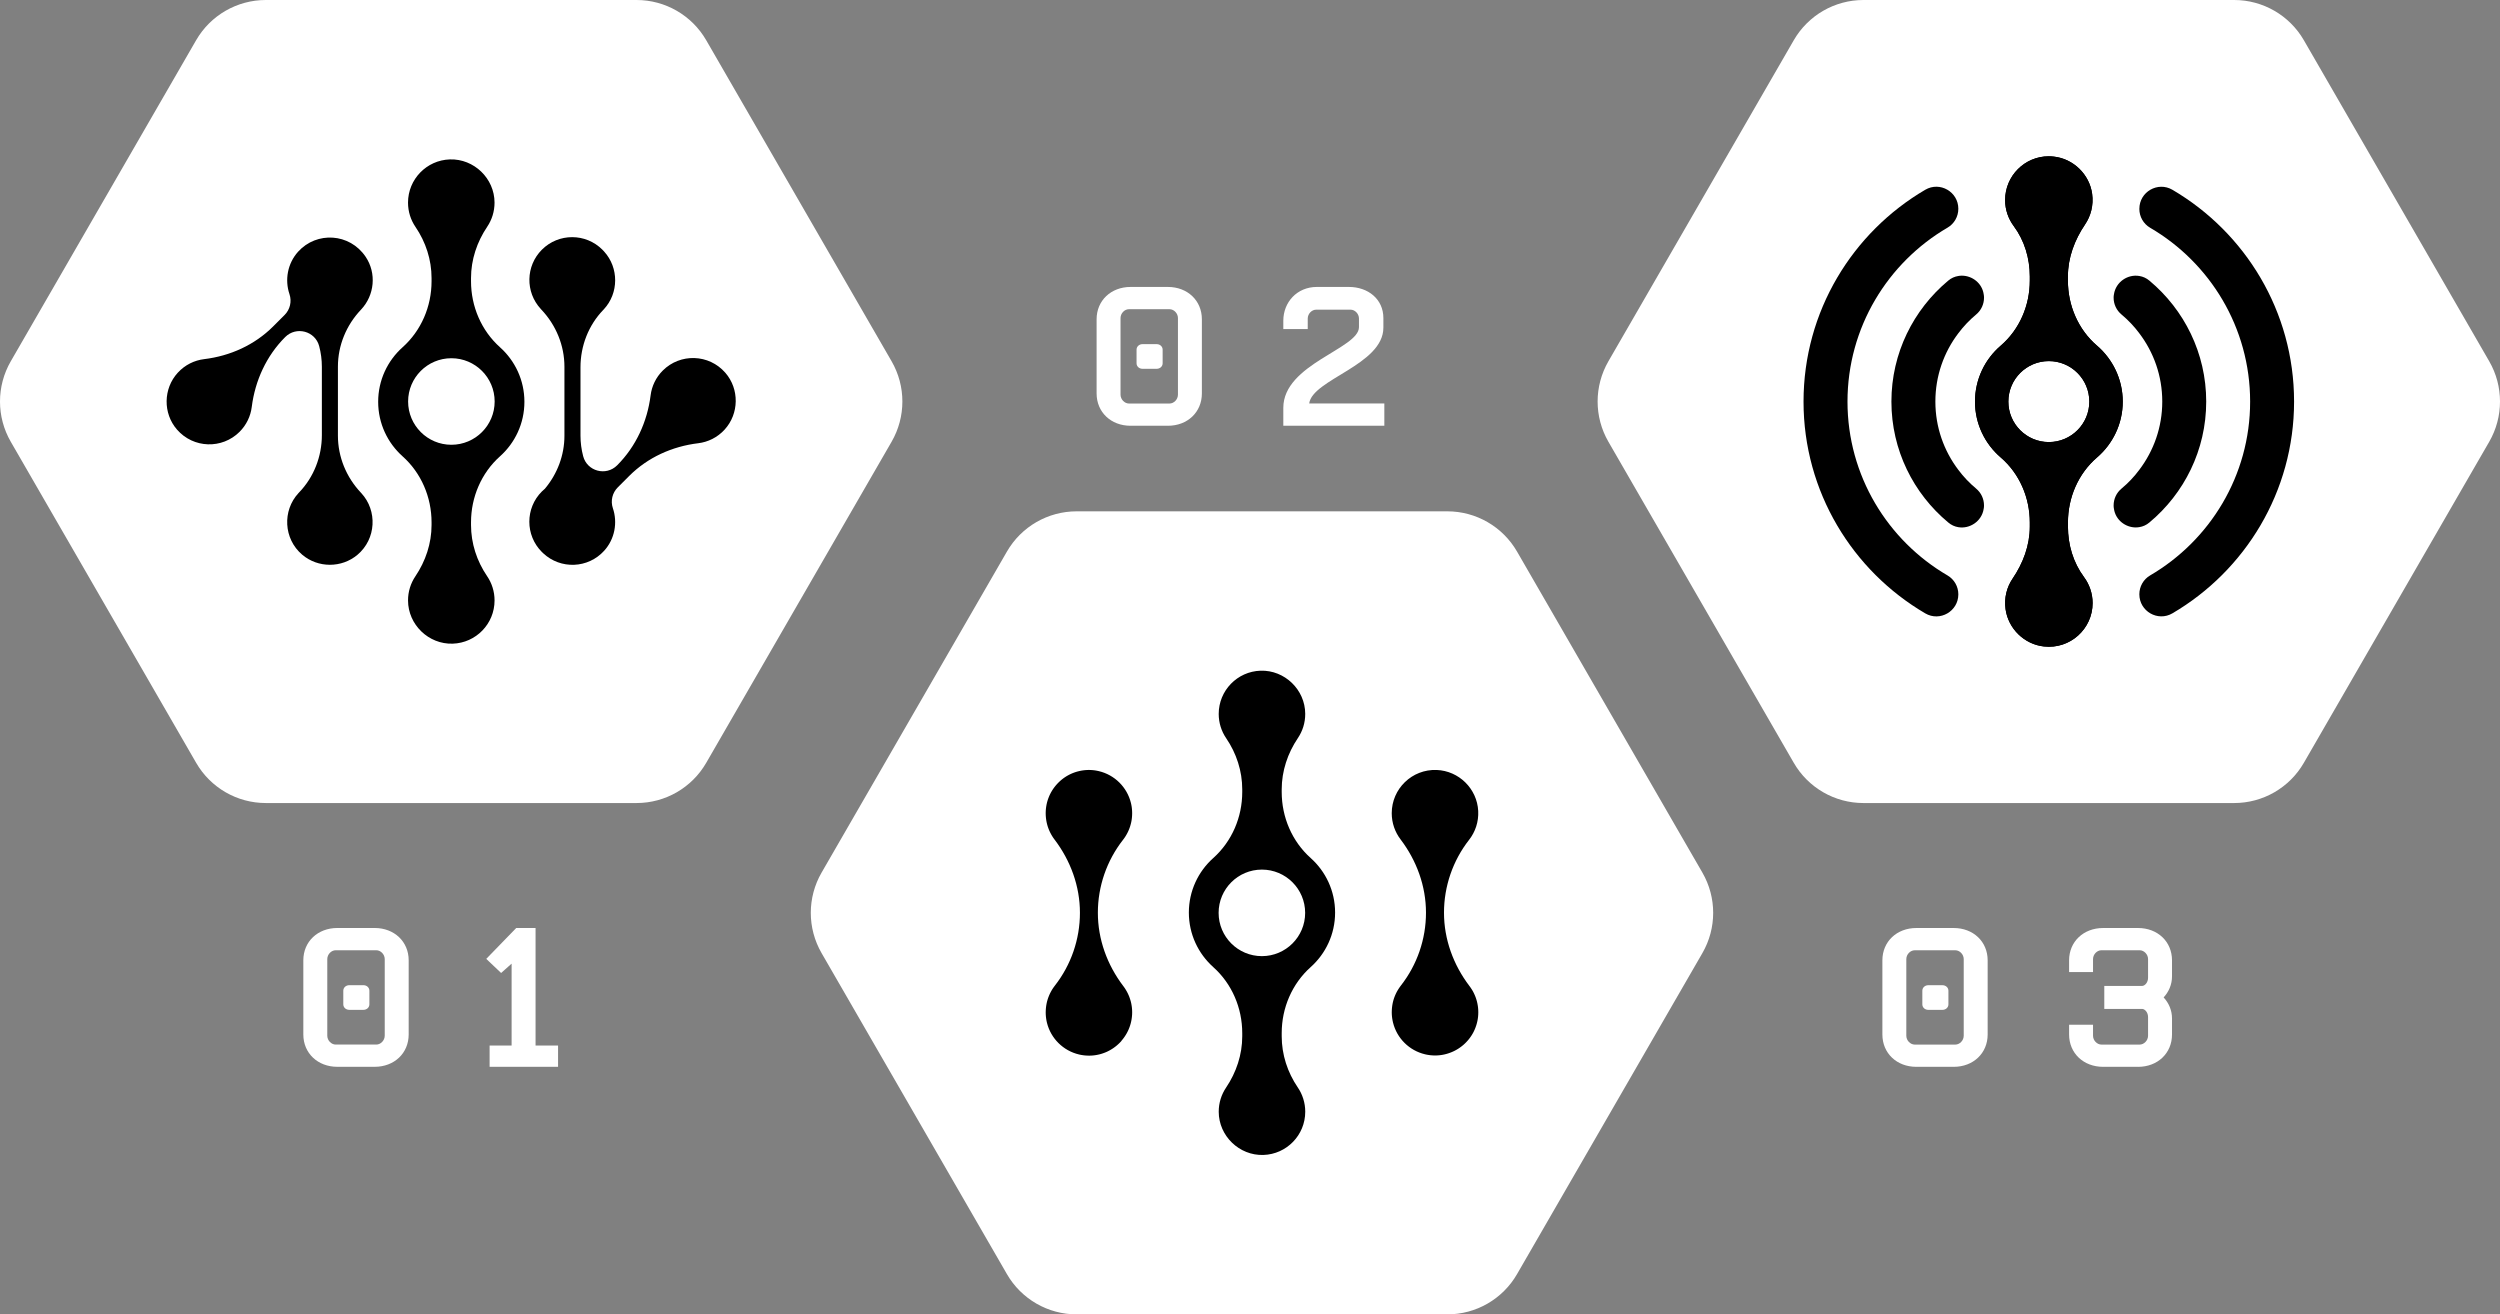<?xml version="1.0" encoding="UTF-8"?><svg id="b" xmlns="http://www.w3.org/2000/svg" viewBox="0 0 133.412 70.141"><rect x="0" y="0" width="133.412" height="70.141" fill="#808080" stroke="none"/><g id="c"><path d="m77.237,27.287h-19.783c-1.534,0-2.952.818-3.719,2.147l-9.892,17.133c-.767,1.329-.767,2.965,0,4.294l9.892,17.133c.767,1.329,2.185,2.147,3.719,2.147h19.783c1.534,0,2.952-.818,3.719-2.147l9.892-17.133c.767-1.329.767-2.965,0-4.294l-9.892-17.133c-.767-1.329-2.185-2.147-3.719-2.147Z" style="fill:#fff; stroke-width:0px;"/><path d="m33.969,0H14.185c-1.534,0-2.952.818-3.719,2.147L.575,19.28c-.767,1.329-.767,2.965,0,4.294l9.892,17.133c.767,1.329,2.185,2.147,3.719,2.147h19.783c1.534,0,2.952-.818,3.719-2.147l9.892-17.133c.767-1.329.767-2.965,0-4.294L37.687,2.147c-.767-1.329-2.185-2.147-3.719-2.147Z" style="fill:#fff; stroke-width:0px;"/><path d="m119.226,0h-19.783c-1.534,0-2.952.818-3.719,2.147l-9.892,17.133c-.767,1.329-.767,2.965,0,4.294l9.892,17.133c.767,1.329,2.185,2.147,3.719,2.147h19.783c1.534,0,2.952-.818,3.719-2.147l9.892-17.133c.767-1.329.767-2.965,0-4.294l-9.892-17.133C122.178.819,120.76,0,119.226,0Z" style="fill:#fff; stroke-width:0px;"/><path d="m19.994,56.93h-1.992c-1.047,0-1.815-.728-1.815-1.725v-3.959c0-.996.768-1.724,1.815-1.724h1.992c1.047,0,1.815.728,1.815,1.724v3.959c0,.997-.768,1.725-1.815,1.725Zm.537-5.747c0-.256-.219-.473-.447-.473h-2.172c-.231,0-.447.217-.447.473v4.087c0,.255.217.473.447.473h2.172c.229,0,.447-.218.447-.473v-4.087Zm-1.137,2.707h-.754c-.18,0-.32-.127-.32-.293v-.729c0-.166.141-.294.32-.294h.754c.178,0,.318.128.318.294v.729c0,.166-.141.293-.318.293Z" style="fill:#fff; stroke-width:0px;"/><path d="m26.128,56.93v-1.137h1.174v-4.368l-.56.498-.793-.753,1.598-1.647h1.033v6.271h1.201v1.137h-3.652Z" style="fill:#fff; stroke-width:0px;"/><path d="m104.259,56.931h-1.994c-1.047,0-1.812-.728-1.812-1.725v-3.959c0-.996.766-1.724,1.812-1.724h1.994c1.047,0,1.812.728,1.812,1.724v3.959c0,.997-.766,1.725-1.812,1.725Zm.535-5.747c0-.256-.217-.473-.447-.473h-2.17c-.231,0-.447.217-.447.473v4.087c0,.255.217.473.447.473h2.17c.231,0,.447-.218.447-.473v-4.087Zm-1.137,2.707h-.754c-.178,0-.318-.127-.318-.293v-.729c0-.166.141-.294.318-.294h.754c.18,0,.32.128.32.294v.729c0,.166-.141.293-.32.293Z" style="fill:#fff; stroke-width:0px;"/><path d="m114.097,56.931h-1.865c-1.047,0-1.815-.728-1.815-1.725v-.523h1.277v.588c0,.255.217.473.447.473h2.043c.231,0,.447-.218.447-.473v-.996c0-.256-.178-.435-.318-.435h-2.018v-1.226h2.018c.141,0,.318-.179.318-.435v-.996c0-.256-.217-.473-.447-.473h-2.043c-.231,0-.447.217-.447.473v.69h-1.277v-.626c0-.996.768-1.724,1.815-1.724h1.865c1.047,0,1.812.728,1.812,1.724v.856c0,.447-.178.831-.447,1.124.27.294.447.677.447,1.124v.856c0,.997-.766,1.725-1.812,1.725Z" style="fill:#fff; stroke-width:0px;"/><path d="m62.326,22.721h-1.994c-1.047,0-1.812-.728-1.812-1.725v-3.959c0-.996.766-1.724,1.812-1.724h1.994c1.047,0,1.812.728,1.812,1.724v3.959c0,.997-.766,1.725-1.812,1.725Zm.535-5.747c0-.256-.217-.473-.447-.473h-2.17c-.231,0-.447.217-.447.473v4.087c0,.255.217.473.447.473h2.17c.231,0,.447-.218.447-.473v-4.087Zm-1.137,2.707h-.754c-.178,0-.318-.127-.318-.293v-.729c0-.166.141-.294.318-.294h.754c.18,0,.32.128.32.294v.729c0,.166-.141.293-.32.293Z" style="fill:#fff; stroke-width:0px;"/><path d="m68.484,22.721v-.958c0-2.337,4.037-3.154,4.037-4.304v-.46c0-.256-.217-.473-.447-.473h-1.84c-.229,0-.447.217-.447.473v.561h-1.303v-.446c0-.983.729-1.801,1.789-1.801h1.711c1.022,0,1.84.651,1.84,1.66v.511c0,1.992-3.793,2.759-3.959,4.049h4.01v1.188h-5.391Z" style="fill:#fff; stroke-width:0px;"/><path d="m78.314,55.541c.012-.013.024-.027.035-.041.013-.015.025-.03.037-.045.011-.014.022-.028.033-.042.012-.016.023-.032.035-.048.01-.015.021-.029.031-.044.011-.016.022-.033.033-.049.01-.015.019-.03.029-.045.01-.017.02-.034.03-.051.009-.015.018-.031.027-.046.01-.017.019-.035.028-.053.008-.016.017-.032.024-.048.009-.018.017-.036.025-.055.007-.016.015-.032.022-.049.008-.019.015-.038.023-.057.006-.016.013-.033.019-.049.007-.019.014-.039.02-.058.006-.017.012-.033.017-.05.006-.02.012-.04.018-.06.005-.017.01-.034.014-.051.005-.021.01-.042.015-.063.004-.017.008-.033.012-.05.004-.022.008-.044.012-.066.003-.016.006-.033.009-.049.004-.023.006-.047.009-.07.002-.016.004-.031.006-.047.003-.026.004-.052.006-.079.001-.013.002-.027.003-.04.002-.04.003-.08.003-.12h0c0-.037-.001-.073-.003-.11-.001-.012-.002-.023-.002-.035-.002-.025-.003-.05-.006-.074-.001-.013-.003-.026-.004-.039-.003-.023-.006-.047-.009-.07-.002-.013-.004-.025-.006-.038-.004-.025-.009-.051-.014-.076-.002-.01-.004-.019-.005-.029-.007-.034-.015-.069-.024-.102-.002-.008-.004-.015-.006-.023-.007-.026-.014-.052-.022-.078-.004-.012-.008-.024-.012-.037-.007-.021-.014-.042-.021-.063-.005-.013-.009-.026-.014-.038-.008-.021-.016-.041-.024-.061-.005-.012-.01-.024-.015-.036-.01-.023-.021-.047-.032-.07-.004-.008-.007-.017-.011-.025-.015-.03-.03-.059-.045-.089-.006-.011-.013-.023-.019-.034-.01-.018-.021-.037-.032-.055-.008-.013-.016-.026-.024-.038-.01-.016-.02-.032-.031-.048-.009-.013-.017-.026-.026-.039-.011-.016-.022-.031-.033-.047-.009-.012-.018-.025-.027-.037-.001-.002-.002-.003-.004-.005-.86-1.131-1.359-2.494-1.359-3.914v-.001c0-1.41.472-2.779,1.34-3.889.329-.42.515-.958.486-1.539-.059-1.185-1.03-2.143-2.216-2.188-1.316-.05-2.399,1.002-2.399,2.307,0,.524.175,1.008.469,1.395.86,1.131,1.359,2.494,1.359,3.914v.001c0,1.41-.472,2.779-1.34,3.889-.004.006-.009.012-.013.017-.011.015-.022.03-.033.045-.01.014-.02.027-.029.041-.01.015-.021.03-.031.045-.01.015-.019.029-.028.044-.009.015-.019.03-.028.045-.009.016-.019.032-.028.048-.008.015-.017.029-.025.044-.01.018-.019.037-.029.056-.006.013-.013.026-.019.039-.015.031-.029.063-.043.095-.004.01-.008.02-.012.03-.009.023-.019.046-.028.07-.005.013-.009.027-.014.04-.007.021-.014.041-.021.062-.005.015-.009.029-.013.044-.006.02-.012.041-.017.061-.004.015-.008.03-.011.045-.005.02-.01.041-.014.061-.003.015-.006.031-.009.046-.004.021-.008.042-.011.063-.003.015-.005.031-.007.047-.003.021-.006.043-.008.065-.002.015-.004.031-.005.046-.002.023-.004.046-.005.069-.001.015-.002.029-.003.043-.001.026-.002.052-.002.078-0.0.01-.001.021-.001.031,0,.002 0.0.003 0.0.005,0,.038.001.076.003.114.002.038.005.077.009.115.001.011.003.022.004.033.003.026.006.052.01.077.003.021.007.042.011.062.003.015.005.03.008.045.006.029.012.057.019.086.001.006.003.012.004.018.206.838.87,1.495,1.711,1.692.005.001.011.003.016.004.028.006.055.012.083.017.012.002.024.004.036.006.022.004.045.008.067.011.018.003.035.005.053.007.019.002.037.004.056.006.021.002.042.003.063.005.017.001.033.002.05.003.005 0.0.01.001.015.001.014.001.028 0.0.043.001.016 0.0.032.001.048.001.006,0,.011-0.0.017-0.0.019-0.0.038-.001.057-.001.021-.001.042-.001.063-.003.019-.001.038-.003.057-.004.021-.002.041-.003.062-.006.019-.002.037-.005.056-.007.02-.003.041-.005.061-.009.018-.003.037-.006.055-.01.02-.004.04-.007.06-.012.018-.004.036-.008.054-.013.02-.005.039-.009.059-.015.018-.005.036-.01.053-.015.019-.006.038-.011.057-.018.018-.006.035-.012.052-.018.019-.006.037-.013.056-.02.017-.006.034-.013.051-.02.018-.007.036-.015.054-.023.017-.007.033-.015.05-.022.018-.008.035-.017.053-.025.016-.008.032-.016.048-.025.017-.009.035-.018.052-.028.016-.009.031-.018.047-.027.017-.01.034-.02.05-.03.015-.01.03-.019.045-.029.016-.011.032-.022.048-.033.015-.01.029-.021.044-.031.016-.011.031-.023.047-.035.014-.011.028-.022.042-.033.015-.012.03-.025.045-.037.014-.012.027-.023.041-.035.015-.013.029-.026.043-.04.013-.012.026-.025.039-.037.014-.014.028-.028.041-.042.012-.013.025-.026.037-.039.013-.014.026-.029.039-.044Z" style="stroke-width:0px;"/><path d="m59.845,55.541c.012-.013.023-.026.035-.04.013-.015.025-.031.037-.046.011-.014.022-.028.033-.042.012-.016.024-.032.035-.048.01-.014.021-.028.03-.043.011-.017.022-.033.033-.05.009-.015.019-.029.028-.044.011-.017.021-.035.031-.052.009-.015.018-.03.026-.045.01-.018.019-.036.028-.054.008-.015.016-.031.024-.046.009-.018.017-.037.026-.056.007-.016.015-.031.021-.047.008-.019.016-.039.023-.058.006-.016.013-.032.019-.048.007-.02.014-.04.021-.06.005-.016.011-.032.016-.048.006-.021.012-.041.018-.062.005-.016.01-.032.014-.049.006-.021.01-.043.015-.065.004-.016.008-.032.011-.048.005-.023.009-.046.013-.069.003-.015.006-.031.008-.046.004-.024.007-.049.01-.074.002-.014.004-.029.005-.043.003-.028.005-.057.007-.085.001-.011.002-.022.003-.034.002-.04.003-.08.003-.12,0-.001,0-.002,0-.003,0-.036-.001-.071-.003-.107-.001-.012-.002-.024-.002-.036-.002-.025-.003-.049-.006-.073-.001-.013-.003-.027-.004-.04-.003-.023-.005-.046-.009-.069-.002-.013-.004-.026-.006-.039-.004-.025-.009-.05-.013-.075-.002-.01-.004-.02-.006-.03-.007-.034-.015-.068-.024-.102-.002-.008-.005-.017-.007-.025-.007-.025-.014-.051-.022-.076-.004-.013-.008-.025-.012-.037-.007-.021-.014-.042-.021-.062-.005-.013-.009-.026-.014-.039-.008-.02-.015-.04-.024-.06-.005-.012-.01-.025-.015-.037-.01-.023-.02-.045-.031-.068-.004-.009-.008-.018-.012-.026-.014-.03-.029-.059-.045-.088-.006-.012-.013-.023-.02-.035-.01-.018-.02-.036-.031-.054-.008-.013-.016-.026-.024-.039-.01-.016-.02-.032-.03-.048-.009-.013-.017-.026-.026-.039-.011-.015-.021-.031-.033-.046-.009-.013-.018-.025-.027-.037-.001-.002-.002-.003-.004-.005-.86-1.131-1.359-2.494-1.359-3.914v-.001c0-1.41.472-2.779,1.34-3.889.004-.005.008-.011.013-.017.011-.015.023-.03.034-.045.01-.013.019-.027.029-.041.011-.015.021-.03.031-.046.009-.014.019-.029.028-.043.009-.015.019-.03.028-.046.009-.016.018-.031.027-.047.008-.015.017-.03.025-.045.01-.018.019-.036.028-.054.007-.013.014-.027.021-.041.015-.031.029-.063.043-.095.005-.011.009-.022.013-.033.009-.022.018-.045.026-.067.005-.014.01-.028.015-.042.007-.02.014-.04.021-.061.005-.015.009-.03.013-.045.006-.02.012-.04.017-.06.004-.015.008-.031.012-.046.005-.02.01-.04.014-.06.003-.016.007-.032.01-.047.004-.02.008-.041.011-.061.003-.016.005-.032.007-.048.003-.021.006-.042.008-.064.002-.016.004-.031.005-.047.002-.022.004-.045.005-.067.001-.015.002-.03.003-.045.001-.025.002-.051.002-.076 0-.011.001-.022.001-.033,0-.002-0-.003-0-.005,0-.038-.001-.076-.003-.114-.002-.038-.005-.076-.009-.114-.001-.012-.003-.024-.004-.037-.003-.025-.006-.05-.009-.074-.003-.021-.007-.043-.011-.064-.003-.014-.005-.029-.008-.043-.006-.029-.012-.058-.019-.087-.001-.005-.002-.011-.004-.016-.206-.838-.87-1.495-1.711-1.693-.005-.001-.011-.003-.016-.004-.027-.006-.055-.012-.083-.017-.012-.002-.025-.004-.037-.007-.022-.004-.044-.007-.067-.011-.018-.003-.035-.005-.053-.007-.018-.002-.037-.004-.055-.006-.021-.002-.042-.003-.064-.005-.017-.001-.033-.002-.05-.003-.005-0-.01-.001-.015-.001-.015-.001-.029-0-.043-.001-.016-0-.031-.001-.047-.001-.005,0-.011 0-.016 0-.019 0-.039.001-.058.002-.021.001-.042.001-.062.003-.019.001-.038.003-.057.004-.021.002-.041.003-.061.006-.019.002-.038.005-.056.007-.02.003-.04.005-.06.009-.019.003-.037.006-.056.01-.02.004-.039.007-.059.012-.018.004-.037.008-.055.013-.019.005-.038.009-.058.014-.018.005-.036.01-.054.015-.019.005-.038.011-.056.017-.018.006-.035.012-.053.018-.018.006-.037.013-.055.02-.017.007-.035.013-.052.02-.018.007-.036.015-.054.023-.017.007-.034.015-.051.023-.018.008-.035.017-.052.025-.017.008-.033.017-.049.025-.017.009-.034.018-.051.028-.016.009-.032.018-.048.027-.017.01-.033.02-.049.03-.015.01-.031.019-.046.03-.016.011-.032.021-.048.032-.015.01-.03.021-.045.032-.015.011-.031.023-.046.035-.015.011-.029.022-.043.034-.015.012-.029.024-.044.037-.014.012-.028.024-.041.036-.014.013-.028.026-.042.039-.013.012-.026.025-.04.038-.014.013-.027.027-.04.041-.013.013-.025.026-.038.039-.013.014-.026.029-.038.043-.012.014-.024.027-.036.041-.012.015-.024.03-.036.045-.011.014-.023.028-.034.043-.012.015-.023.031-.034.047-.011.015-.021.029-.032.044-.011.016-.021.032-.032.049-.01.015-.02.03-.029.046-.01.017-.02.034-.03.05-.009.016-.018.031-.027.047-.009.017-.018.035-.027.052-.008.016-.017.032-.025.049-.009.018-.017.036-.025.053-.008.017-.015.033-.022.05-.008.018-.015.037-.022.055-.007.017-.014.034-.02.051-.007.019-.013.038-.02.057-.006.017-.012.034-.017.051-.006.019-.011.039-.017.059-.005.017-.01.035-.015.052-.005.02-.01.041-.014.061-.004.017-.008.035-.012.052-.004.021-.008.042-.011.063-.003.017-.007.034-.009.052-.003.022-.006.045-.009.067-.002.017-.005.033-.006.05-.003.025-.004.049-.006.074-.001.015-.003.03-.003.045-.002.035-.003.07-.003.105,0,.005-0.0.01-0.0.015,0,.037.001.073.003.11.001.011.001.022.002.034.002.025.003.05.006.075.001.013.003.026.004.039.003.024.006.047.009.071.002.013.004.025.005.037.004.026.009.051.014.077.002.009.003.019.005.028.007.035.015.069.024.103.002.007.004.015.006.022.007.026.014.053.022.079.004.012.008.024.011.036.007.021.014.043.022.064.004.013.009.025.014.038.008.021.016.041.024.062.005.012.01.024.015.036.01.024.021.047.032.071.004.008.007.016.011.024.015.03.03.06.046.089.006.011.012.022.018.033.011.019.021.037.032.056.008.013.015.025.023.038.01.017.021.033.031.049.008.013.017.025.025.038.011.016.022.032.034.047.009.012.017.024.026.036.001.002.003.004.004.005.86,1.131,1.359,2.494,1.359,3.914v.001c0,1.41-.472,2.779-1.34,3.889-.004.006-.009.012-.013.018-.011.015-.022.029-.033.044-.01.014-.02.028-.03.042-.01.015-.02.029-.03.044-.01.015-.019.03-.029.045-.009.015-.018.029-.027.044-.01.016-.019.033-.028.05-.008.014-.016.028-.024.043-.01.019-.02.039-.03.058-.006.012-.013.024-.018.036-.015.032-.03.064-.043.096-.004.009-.007.018-.011.028-.01.024-.02.048-.029.073-.005.013-.009.026-.014.039-.007.021-.015.042-.021.064-.004.014-.009.028-.013.043-.006.021-.012.041-.018.062-.004.015-.007.03-.011.045-.005.021-.01.041-.014.062-.003.015-.006.03-.009.046-.004.021-.008.042-.011.064-.003.015-.005.03-.007.046-.003.022-.006.044-.008.066-.002.015-.004.03-.005.045-.002.023-.004.047-.005.07-.001.014-.002.028-.003.042-.001.026-.002.053-.002.08-0.0.01-.001.019-.001.029,0,.002 0.0.003 0.0.005,0,.038.001.076.003.114.002.038.005.077.009.115.001.01.003.02.004.03.003.027.006.054.01.081.003.02.007.04.01.06.003.016.005.031.008.047.006.028.012.056.019.084.002.006.003.013.004.019.207.837.87,1.494,1.711,1.692.005.001.011.003.016.004.027.006.055.012.083.017.012.002.025.004.037.006.022.004.045.008.067.011.018.003.035.005.053.007.019.002.037.004.056.006.021.002.042.003.063.005.017.001.033.002.05.003.005 0.0.01.001.015.001.014.001.028 0.0.043.001.016 0.0.032.001.048.001.006,0,.011-0.0.017-0.0.019-0.0.038-.001.057-.001.021-.001.042-.001.063-.003.019-.001.038-.003.057-.004.021-.002.041-.003.062-.006.019-.002.037-.005.056-.007.02-.003.041-.005.061-.009.018-.003.037-.006.055-.01.02-.004.04-.007.06-.012.018-.004.036-.008.054-.012.02-.005.039-.009.059-.015.018-.005.035-.01.053-.015.019-.006.038-.011.057-.018.017-.006.035-.012.052-.018.019-.007.038-.013.056-.02.017-.006.034-.013.051-.02.018-.007.037-.015.055-.023.017-.007.033-.015.049-.022.018-.008.036-.017.053-.026.016-.008.032-.016.048-.025.018-.009.035-.019.052-.028.016-.009.031-.018.046-.027.017-.01.034-.02.051-.031.015-.009.03-.019.045-.029.016-.011.033-.022.049-.033.015-.01.029-.02.043-.031.016-.012.032-.024.047-.035.014-.011.028-.022.042-.033.015-.012.03-.025.045-.038.013-.011.027-.023.04-.035.015-.013.029-.026.044-.04.013-.012.026-.024.038-.036.014-.014.028-.028.042-.042.012-.013.025-.025.036-.038.013-.015.026-.029.04-.044Z" style="stroke-width:0px;"/><path d="m64.745,51.609c.998.892,1.547,2.183,1.547,3.521v.173c0,.979-.316,1.925-.863,2.737-.249.369-.393.814-.392,1.292.003,1.287,1.097,2.343,2.383,2.302,1.24-.039,2.234-1.057,2.234-2.307,0-.481-.147-.927-.399-1.297-.549-.806-.857-1.752-.857-2.728v-.173c0-1.339.549-2.629,1.547-3.521.799-.714,1.302-1.753,1.302-2.909s-.503-2.195-1.302-2.909c-.998-.892-1.547-2.183-1.547-3.521v-.145c0-.979.316-1.925.863-2.737.249-.369.394-.814.392-1.293-.003-1.287-1.097-2.343-2.383-2.302-1.24.039-2.234,1.057-2.234,2.307,0,.481.147.927.399,1.297.549.806.857,1.752.857,2.728v.145c0,1.339-.549,2.629-1.547,3.521-.799.714-1.302,1.753-1.302,2.909s.503,2.195,1.302,2.909Zm2.595-5.203c1.275,0,2.309,1.034,2.309,2.309s-1.034,2.309-2.309,2.309-2.309-1.034-2.309-2.309,1.034-2.309,2.309-2.309Z" style="stroke-width:0px;"/><path d="m28.855,16.484c.005.005.009.011.014.016.007.007.014.015.021.022.782.826,1.231,1.911,1.231,3.049v3.683c0,1.039-.378,2.033-1.041,2.825-.057.046-.111.096-.164.149-.891.891-.891,2.336,0,3.227.026.026.052.051.079.075.922.859,2.383.814,3.247-.14.569-.628.723-1.506.464-2.27-.132-.39-.03-.82.261-1.111l.611-.611c.989-.989,2.293-1.577,3.682-1.745.519-.063,1.021-.304,1.407-.725.777-.848.796-2.166.042-3.034-.878-1.009-2.409-1.049-3.339-.12-.372.372-.589.84-.65,1.325-.178,1.409-.782,2.729-1.786,3.733h0c-.59.59-1.601.321-1.813-.486-.094-.356-.143-.726-.143-1.101v-3.645c0-1.139.426-2.245,1.218-3.064.01-.011.021-.022.031-.033.796-.86.803-2.208.015-3.077-.011-.012-.021-.024-.032-.035-.005-.005-.009-.01-.014-.015-.017-.018-.033-.035-.05-.052-.891-.891-2.336-.891-3.227,0-.869.869-.89,2.265-.063,3.16Z" style="stroke-width:0px;"/><path d="m19.285,26.319c-.007-.007-.014-.015-.021-.022-.782-.826-1.231-1.911-1.231-3.049v-3.683c0-1.133.448-2.214,1.228-3.036.002-.003.005-.005.007-.008.723-.768.833-1.943.244-2.818-.854-1.269-2.614-1.361-3.6-.275-.569.628-.723,1.506-.464,2.27.132.39.03.82-.261,1.111l-.611.611c-.989.989-2.293,1.577-3.682,1.745-.519.063-1.021.304-1.407.725-.777.848-.796,2.166-.042,3.034.878,1.009,2.409,1.049,3.339.12.372-.372.589-.84.65-1.325.178-1.409.782-2.729,1.786-3.733h0c.59-.59,1.601-.321,1.813.486.094.356.143.726.143,1.101v3.645c0,1.139-.426,2.245-1.218,3.064-.01.011-.021.022-.031.033-.863.933-.799,2.439.201,3.287.844.715,2.103.717,2.949.003,1.002-.845,1.069-2.352.207-3.287Z" style="stroke-width:0px;"/><path d="m26.683,18.532c-.998-.892-1.547-2.183-1.547-3.521v-.173c0-.979.316-1.925.863-2.737.249-.369.393-.814.392-1.292-.003-1.287-1.097-2.343-2.383-2.302-1.24.039-2.234,1.057-2.234,2.307,0,.481.147.927.399,1.297.549.806.857,1.752.857,2.728v.173c0,1.339-.549,2.629-1.547,3.521-.799.714-1.302,1.753-1.302,2.909s.503,2.195,1.302,2.909c.998.892,1.547,2.183,1.547,3.521v.145c0,.979-.316,1.925-.863,2.737-.249.369-.394.814-.392,1.293.003,1.287,1.097,2.343,2.383,2.302,1.24-.039,2.234-1.057,2.234-2.307,0-.481-.147-.927-.399-1.297-.549-.806-.857-1.752-.857-2.728v-.145c0-1.339.549-2.629,1.547-3.521.799-.714,1.302-1.753,1.302-2.909s-.503-2.195-1.302-2.909Zm-2.595,5.203c-1.275,0-2.309-1.034-2.309-2.309s1.034-2.309,2.309-2.309,2.309,1.034,2.309,2.309-1.034,2.309-2.309,2.309Z" style="stroke-width:0px;"/><path d="m111.905,18.446c-1.005-.864-1.551-2.144-1.551-3.467v-.231c0-.998.355-1.943.914-2.77.308-.456.462-1.025.379-1.635-.144-1.038-1.002-1.872-2.043-1.986-.09-.01-.184-.017-.271-.017-1.286,0-2.331,1.048-2.331,2.335,0,.519.171.998.459,1.387.576.774.858,1.725.858,2.686v.231c0,1.323-.546,2.603-1.551,3.467-.841.72-1.373,1.792-1.373,2.985s.533,2.261,1.373,2.981c1.005.864,1.551,2.144,1.551,3.467v.228c0,.998-.355,1.943-.918,2.773-.308.452-.459,1.025-.375,1.628.144,1.042,1.002,1.876,2.043,1.99,1.403.161,2.603-.941,2.603-2.315,0-.519-.174-1.002-.462-1.39-.573-.774-.854-1.722-.854-2.686v-.228c0-1.323.546-2.603,1.551-3.467.837-.72,1.373-1.789,1.373-2.981s-.536-2.264-1.373-2.985Zm-2.569,5.145c-1.192,0-2.16-.968-2.16-2.16,0-1.196.968-2.161,2.16-2.161s2.16.965,2.16,2.161c0,1.192-.968,2.16-2.16,2.16Z" style="stroke-width:0px;"/><path d="m105.454,26.073c.268.221.422.549.422.898,0,.064-.003.124-.017.181v.003c-.101.663-.744,1.082-1.353.978-.191-.03-.379-.114-.543-.255-1.849-1.541-3.028-3.859-3.028-6.448s1.179-4.907,3.028-6.451c.164-.141.352-.221.543-.251.06-.013.124-.017.188-.017.549,0,1.079.395,1.166.992v.003c.013.057.017.117.017.181,0,.348-.154.677-.422.898-.352.295-.673.63-.948.998-.77,1.012-1.226,2.274-1.226,3.648,0,1.37.456,2.629,1.226,3.644.275.368.593.703.948.998Z" style="stroke-width:0px;"/><path d="m104.506,11.141h0c0-.904-.983-1.472-1.764-1.015-3.882,2.272-6.497,6.489-6.497,11.305,0,4.813,2.614,9.03,6.497,11.302.78.457,1.764-.111,1.764-1.015v-.003c0-.414-.218-.797-.575-1.006-3.192-1.862-5.34-5.323-5.34-9.277,0-3.957,2.148-7.421,5.34-9.284.357-.208.575-.592.575-1.006Zm9.66.002v.005c0,.414.218.797.575,1.006,3.192,1.863,5.337,5.324,5.337,9.277,0,3.951-2.148,7.412-5.338,9.277-.357.209-.574.592-.574,1.005v.003c0,.904.984,1.472,1.764,1.015,3.881-2.274,6.493-6.491,6.493-11.3,0-4.815-2.611-9.028-6.492-11.303-.78-.457-1.764.11-1.764,1.015Z" style="stroke-width:0px;"/><path d="m117.734,21.431c0,2.589-1.179,4.907-3.028,6.448-.164.141-.352.221-.539.251-.064.01-.127.017-.191.017-.549,0-1.079-.395-1.166-.992v-.003c-.013-.057-.017-.117-.017-.181,0-.348.154-.677.422-.898.355-.295.677-.633.951-1.005.767-1.012,1.223-2.271,1.223-3.638,0-1.37-.456-2.63-1.223-3.641-.275-.372-.596-.707-.951-1.005-.268-.221-.422-.549-.422-.894,0-.064.003-.124.017-.181v-.003c.101-.667.744-1.085,1.357-.978.188.03.375.111.539.251,1.849,1.544,3.028,3.862,3.028,6.451Z" style="stroke-width:0px;"/><path d="m111.905,18.446c-1.005-.864-1.551-2.144-1.551-3.467v-.231c0-.998.355-1.943.914-2.77.308-.456.462-1.025.379-1.635-.144-1.038-1.002-1.872-2.043-1.986-.09-.01-.184-.017-.271-.017-1.286,0-2.331,1.048-2.331,2.335,0,.519.171.998.459,1.387.576.774.858,1.725.858,2.686v.231c0,1.323-.546,2.603-1.551,3.467-.841.72-1.373,1.792-1.373,2.985s.533,2.261,1.373,2.981c1.005.864,1.551,2.144,1.551,3.467v.228c0,.998-.355,1.943-.918,2.773-.308.452-.459,1.025-.375,1.628.144,1.042,1.002,1.876,2.043,1.99,1.403.161,2.603-.941,2.603-2.315,0-.519-.174-1.002-.462-1.39-.573-.774-.854-1.722-.854-2.686v-.228c0-1.323.546-2.603,1.551-3.467.837-.72,1.373-1.789,1.373-2.981s-.536-2.264-1.373-2.985Zm-2.569,5.145c-1.192,0-2.16-.968-2.16-2.16,0-1.196.968-2.161,2.16-2.161s2.16.965,2.16,2.161c0,1.192-.968,2.16-2.16,2.16Z" style="stroke-width:0px;"/></g></svg>